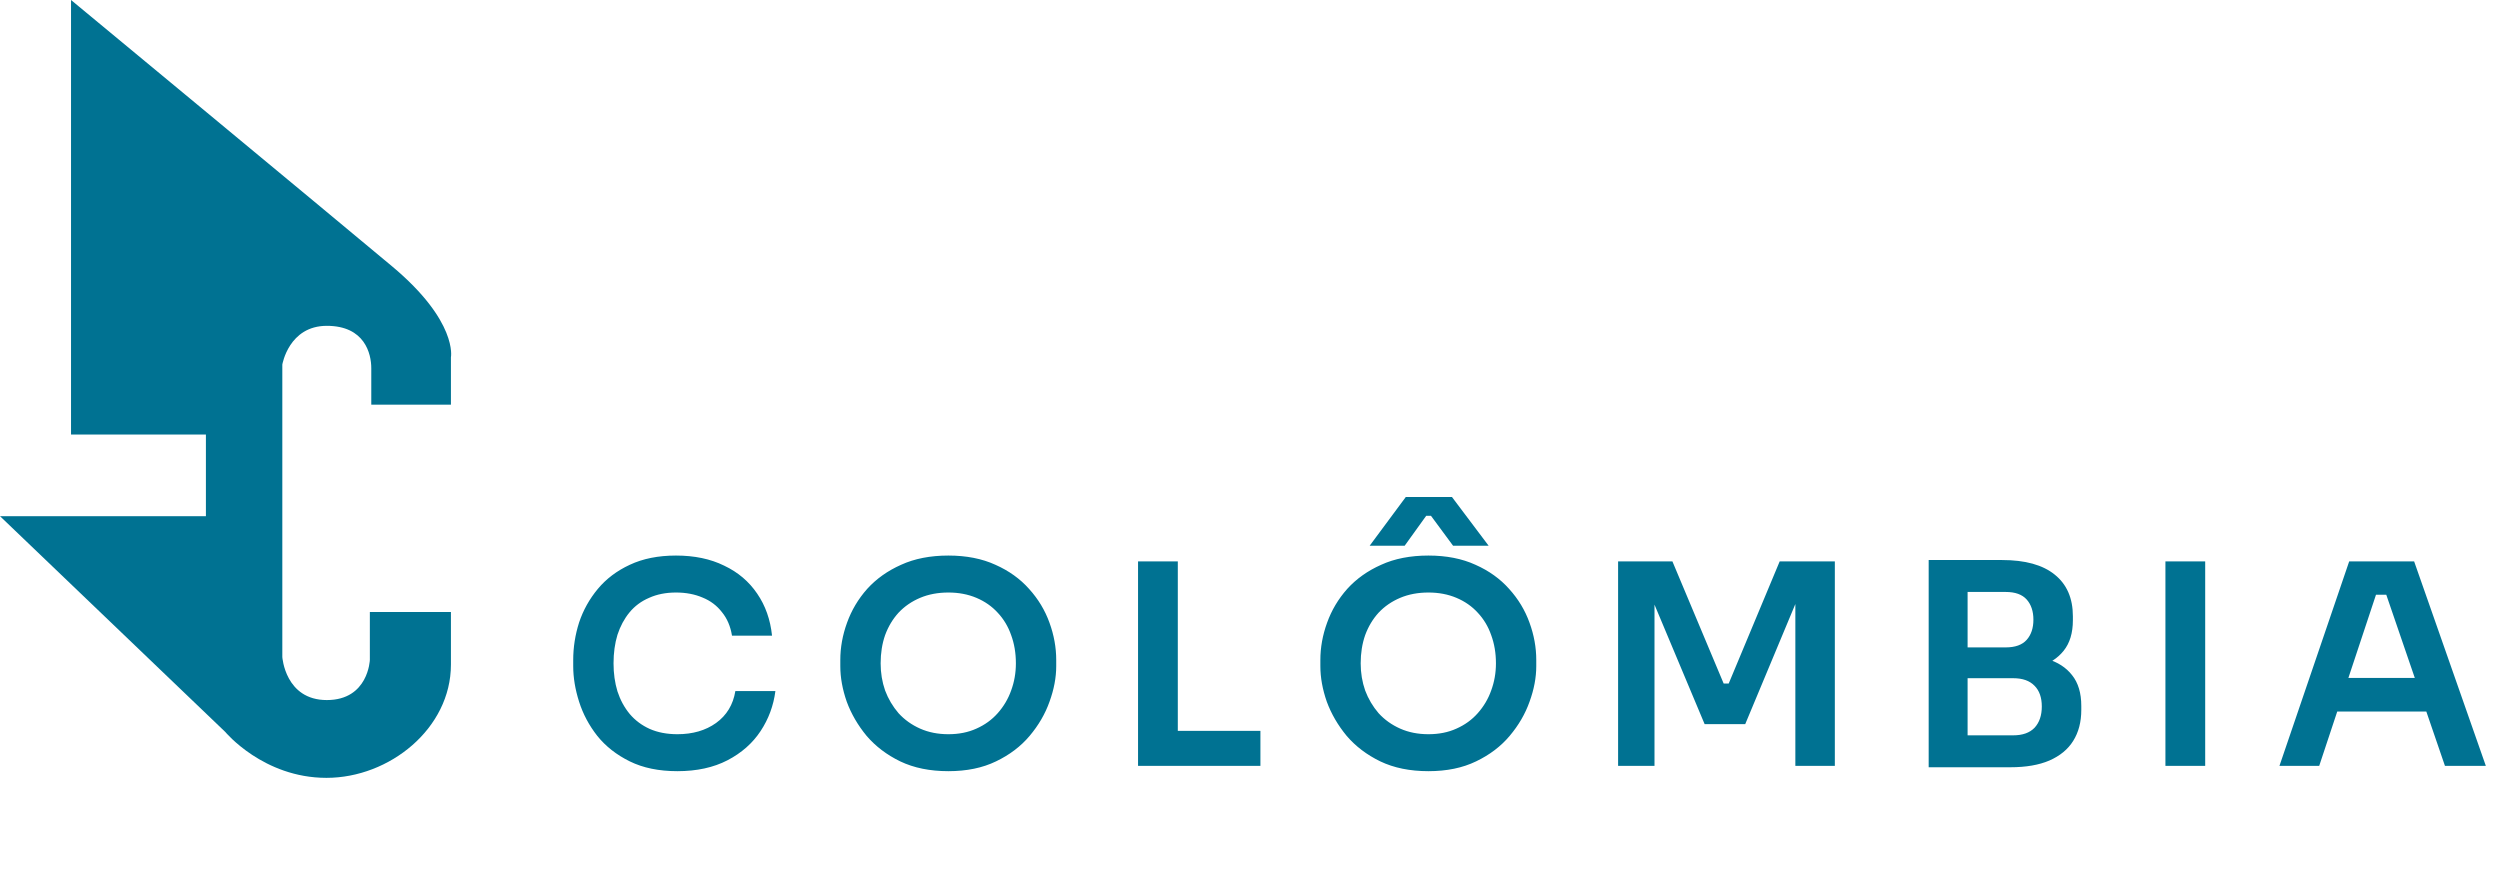 <svg xmlns="http://www.w3.org/2000/svg" width="234" height="83" viewBox="0 0 234 83" fill="none"><path d="M63.403 72.182C61.673 72.182 60.188 71.876 58.947 71.265C57.707 70.653 56.693 69.858 55.907 68.88C55.138 67.901 54.57 66.835 54.203 65.682C53.836 64.529 53.653 63.419 53.653 62.353V61.776C53.653 60.588 53.836 59.418 54.203 58.264C54.588 57.111 55.173 56.063 55.959 55.119C56.746 54.175 57.742 53.424 58.947 52.865C60.171 52.288 61.612 52 63.272 52C65.002 52 66.505 52.315 67.78 52.944C69.073 53.555 70.104 54.429 70.873 55.565C71.642 56.683 72.105 57.993 72.262 59.496H68.514C68.374 58.623 68.06 57.889 67.571 57.294C67.099 56.683 66.496 56.229 65.762 55.932C65.028 55.617 64.198 55.46 63.272 55.46C62.329 55.46 61.49 55.626 60.756 55.958C60.022 56.272 59.41 56.727 58.921 57.321C58.432 57.915 58.056 58.614 57.794 59.418C57.55 60.221 57.427 61.112 57.427 62.091C57.427 63.035 57.55 63.908 57.794 64.712C58.056 65.516 58.441 66.224 58.947 66.835C59.454 67.429 60.075 67.892 60.808 68.224C61.56 68.556 62.425 68.722 63.403 68.722C64.836 68.722 66.042 68.373 67.02 67.674C68.016 66.957 68.619 65.962 68.829 64.686H72.577C72.402 66.049 71.939 67.298 71.188 68.434C70.436 69.57 69.405 70.478 68.095 71.16C66.784 71.841 65.221 72.182 63.403 72.182ZM88.77 72.182C87.041 72.182 85.538 71.876 84.262 71.265C83.004 70.653 81.956 69.858 81.117 68.88C80.296 67.884 79.675 66.818 79.256 65.682C78.854 64.529 78.653 63.419 78.653 62.353V61.776C78.653 60.606 78.863 59.444 79.282 58.291C79.702 57.12 80.331 56.063 81.169 55.119C82.026 54.175 83.083 53.424 84.341 52.865C85.599 52.288 87.076 52 88.77 52C90.448 52 91.916 52.288 93.174 52.865C94.432 53.424 95.48 54.175 96.319 55.119C97.175 56.063 97.813 57.12 98.233 58.291C98.652 59.444 98.862 60.606 98.862 61.776V62.353C98.862 63.419 98.652 64.529 98.233 65.682C97.831 66.818 97.21 67.884 96.372 68.88C95.55 69.858 94.502 70.653 93.226 71.265C91.968 71.876 90.483 72.182 88.77 72.182ZM88.77 68.722C89.749 68.722 90.623 68.548 91.392 68.198C92.178 67.849 92.842 67.368 93.384 66.757C93.943 66.127 94.362 65.42 94.642 64.633C94.939 63.83 95.087 62.982 95.087 62.091C95.087 61.13 94.939 60.248 94.642 59.444C94.362 58.64 93.943 57.941 93.384 57.347C92.842 56.753 92.178 56.29 91.392 55.958C90.605 55.626 89.732 55.46 88.77 55.46C87.792 55.46 86.91 55.626 86.123 55.958C85.337 56.29 84.664 56.753 84.105 57.347C83.563 57.941 83.144 58.64 82.847 59.444C82.567 60.248 82.428 61.13 82.428 62.091C82.428 62.982 82.567 63.83 82.847 64.633C83.144 65.42 83.563 66.127 84.105 66.757C84.664 67.368 85.337 67.849 86.123 68.198C86.91 68.548 87.792 68.722 88.77 68.722ZM106.521 71.684V52.55H110.243V71.684H106.521ZM109.719 71.684V68.408H117.975V71.684H109.719ZM133.703 72.182C131.973 72.182 130.471 71.876 129.195 71.265C127.937 70.653 126.888 69.858 126.05 68.88C125.228 67.884 124.608 66.818 124.189 65.682C123.787 64.529 123.586 63.419 123.586 62.353V61.776C123.586 60.606 123.796 59.444 124.215 58.291C124.634 57.12 125.263 56.063 126.102 55.119C126.958 54.175 128.015 53.424 129.274 52.865C130.532 52.288 132.008 52 133.703 52C135.381 52 136.848 52.288 138.107 52.865C139.365 53.424 140.413 54.175 141.252 55.119C142.108 56.063 142.746 57.12 143.165 58.291C143.585 59.444 143.794 60.606 143.794 61.776V62.353C143.794 63.419 143.585 64.529 143.165 65.682C142.763 66.818 142.143 67.884 141.304 68.88C140.483 69.858 139.435 70.653 138.159 71.265C136.901 71.876 135.416 72.182 133.703 72.182ZM133.703 68.722C134.682 68.722 135.555 68.548 136.324 68.198C137.111 67.849 137.775 67.368 138.316 66.757C138.875 66.127 139.295 65.42 139.574 64.633C139.871 63.83 140.02 62.982 140.02 62.091C140.02 61.13 139.871 60.248 139.574 59.444C139.295 58.64 138.875 57.941 138.316 57.347C137.775 56.753 137.111 56.29 136.324 55.958C135.538 55.626 134.664 55.46 133.703 55.46C132.725 55.46 131.842 55.626 131.056 55.958C130.27 56.29 129.597 56.753 129.038 57.347C128.496 57.941 128.077 58.64 127.78 59.444C127.5 60.248 127.36 61.13 127.36 62.091C127.36 62.982 127.5 63.83 127.78 64.633C128.077 65.42 128.496 66.127 129.038 66.757C129.597 67.368 130.27 67.849 131.056 68.198C131.842 68.548 132.725 68.722 133.703 68.722ZM128.199 51.083L131.58 46.522H135.905L139.338 51.083H136.01L133.939 48.278H133.493L131.475 51.083H128.199ZM151.454 71.684V52.55H156.539L161.335 63.978H161.807L166.577 52.55H171.741V71.684H168.045V55.355L168.517 55.407L163.353 67.779H159.553L154.363 55.407L154.861 55.355V71.684H151.454ZM183.643 71.815V68.827H188.44C189.313 68.827 189.977 68.591 190.432 68.12C190.886 67.63 191.113 66.966 191.113 66.127C191.113 65.289 190.886 64.642 190.432 64.188C189.977 63.716 189.313 63.48 188.44 63.48H183.643V61.2H188.177C189.453 61.2 190.589 61.357 191.585 61.672C192.598 61.969 193.385 62.475 193.944 63.192C194.52 63.908 194.809 64.869 194.809 66.075V66.442C194.809 67.578 194.555 68.548 194.049 69.351C193.559 70.138 192.817 70.749 191.821 71.186C190.842 71.606 189.628 71.815 188.177 71.815H183.643ZM180.524 71.815V52.419H184.167V71.815H180.524ZM183.643 62.877V60.597H187.732C188.623 60.597 189.278 60.361 189.698 59.889C190.117 59.418 190.327 58.788 190.327 58.002C190.327 57.216 190.117 56.587 189.698 56.115C189.278 55.643 188.623 55.407 187.732 55.407H183.643V52.419H187.391C189.558 52.419 191.2 52.874 192.319 53.782C193.454 54.691 194.022 55.993 194.022 57.688V58.055C194.022 59.243 193.734 60.195 193.157 60.912C192.598 61.611 191.821 62.117 190.825 62.432C189.829 62.729 188.684 62.877 187.391 62.877H183.643ZM202.684 71.684V52.55H206.406V71.684H202.684ZM213.357 71.684L219.883 52.55H225.964L232.674 71.684H228.847L223.159 55.093L224.496 55.669H221.22L222.583 55.093L217.078 71.684H213.357ZM217.917 66.599L219.097 63.454H226.855L228.008 66.599H217.917Z" fill="#007292"></path><path d="M6.648 0V40.675H19.273V48.314H0L21.087 68.512C21.087 68.512 24.646 72.807 30.555 72.807C36.465 72.807 42.207 68.177 42.207 62.205V57.283H34.618V61.769C34.618 61.769 34.484 65.526 30.589 65.526C26.694 65.526 26.425 61.5 26.425 61.5V34.122C26.425 34.122 27.03 30.498 30.589 30.498C34.148 30.498 34.752 33.115 34.752 34.458V37.88H42.207V33.445C42.207 33.445 42.878 30.096 36.7 24.929C30.522 19.762 6.648 0 6.648 0Z" fill="#007292"></path></svg>